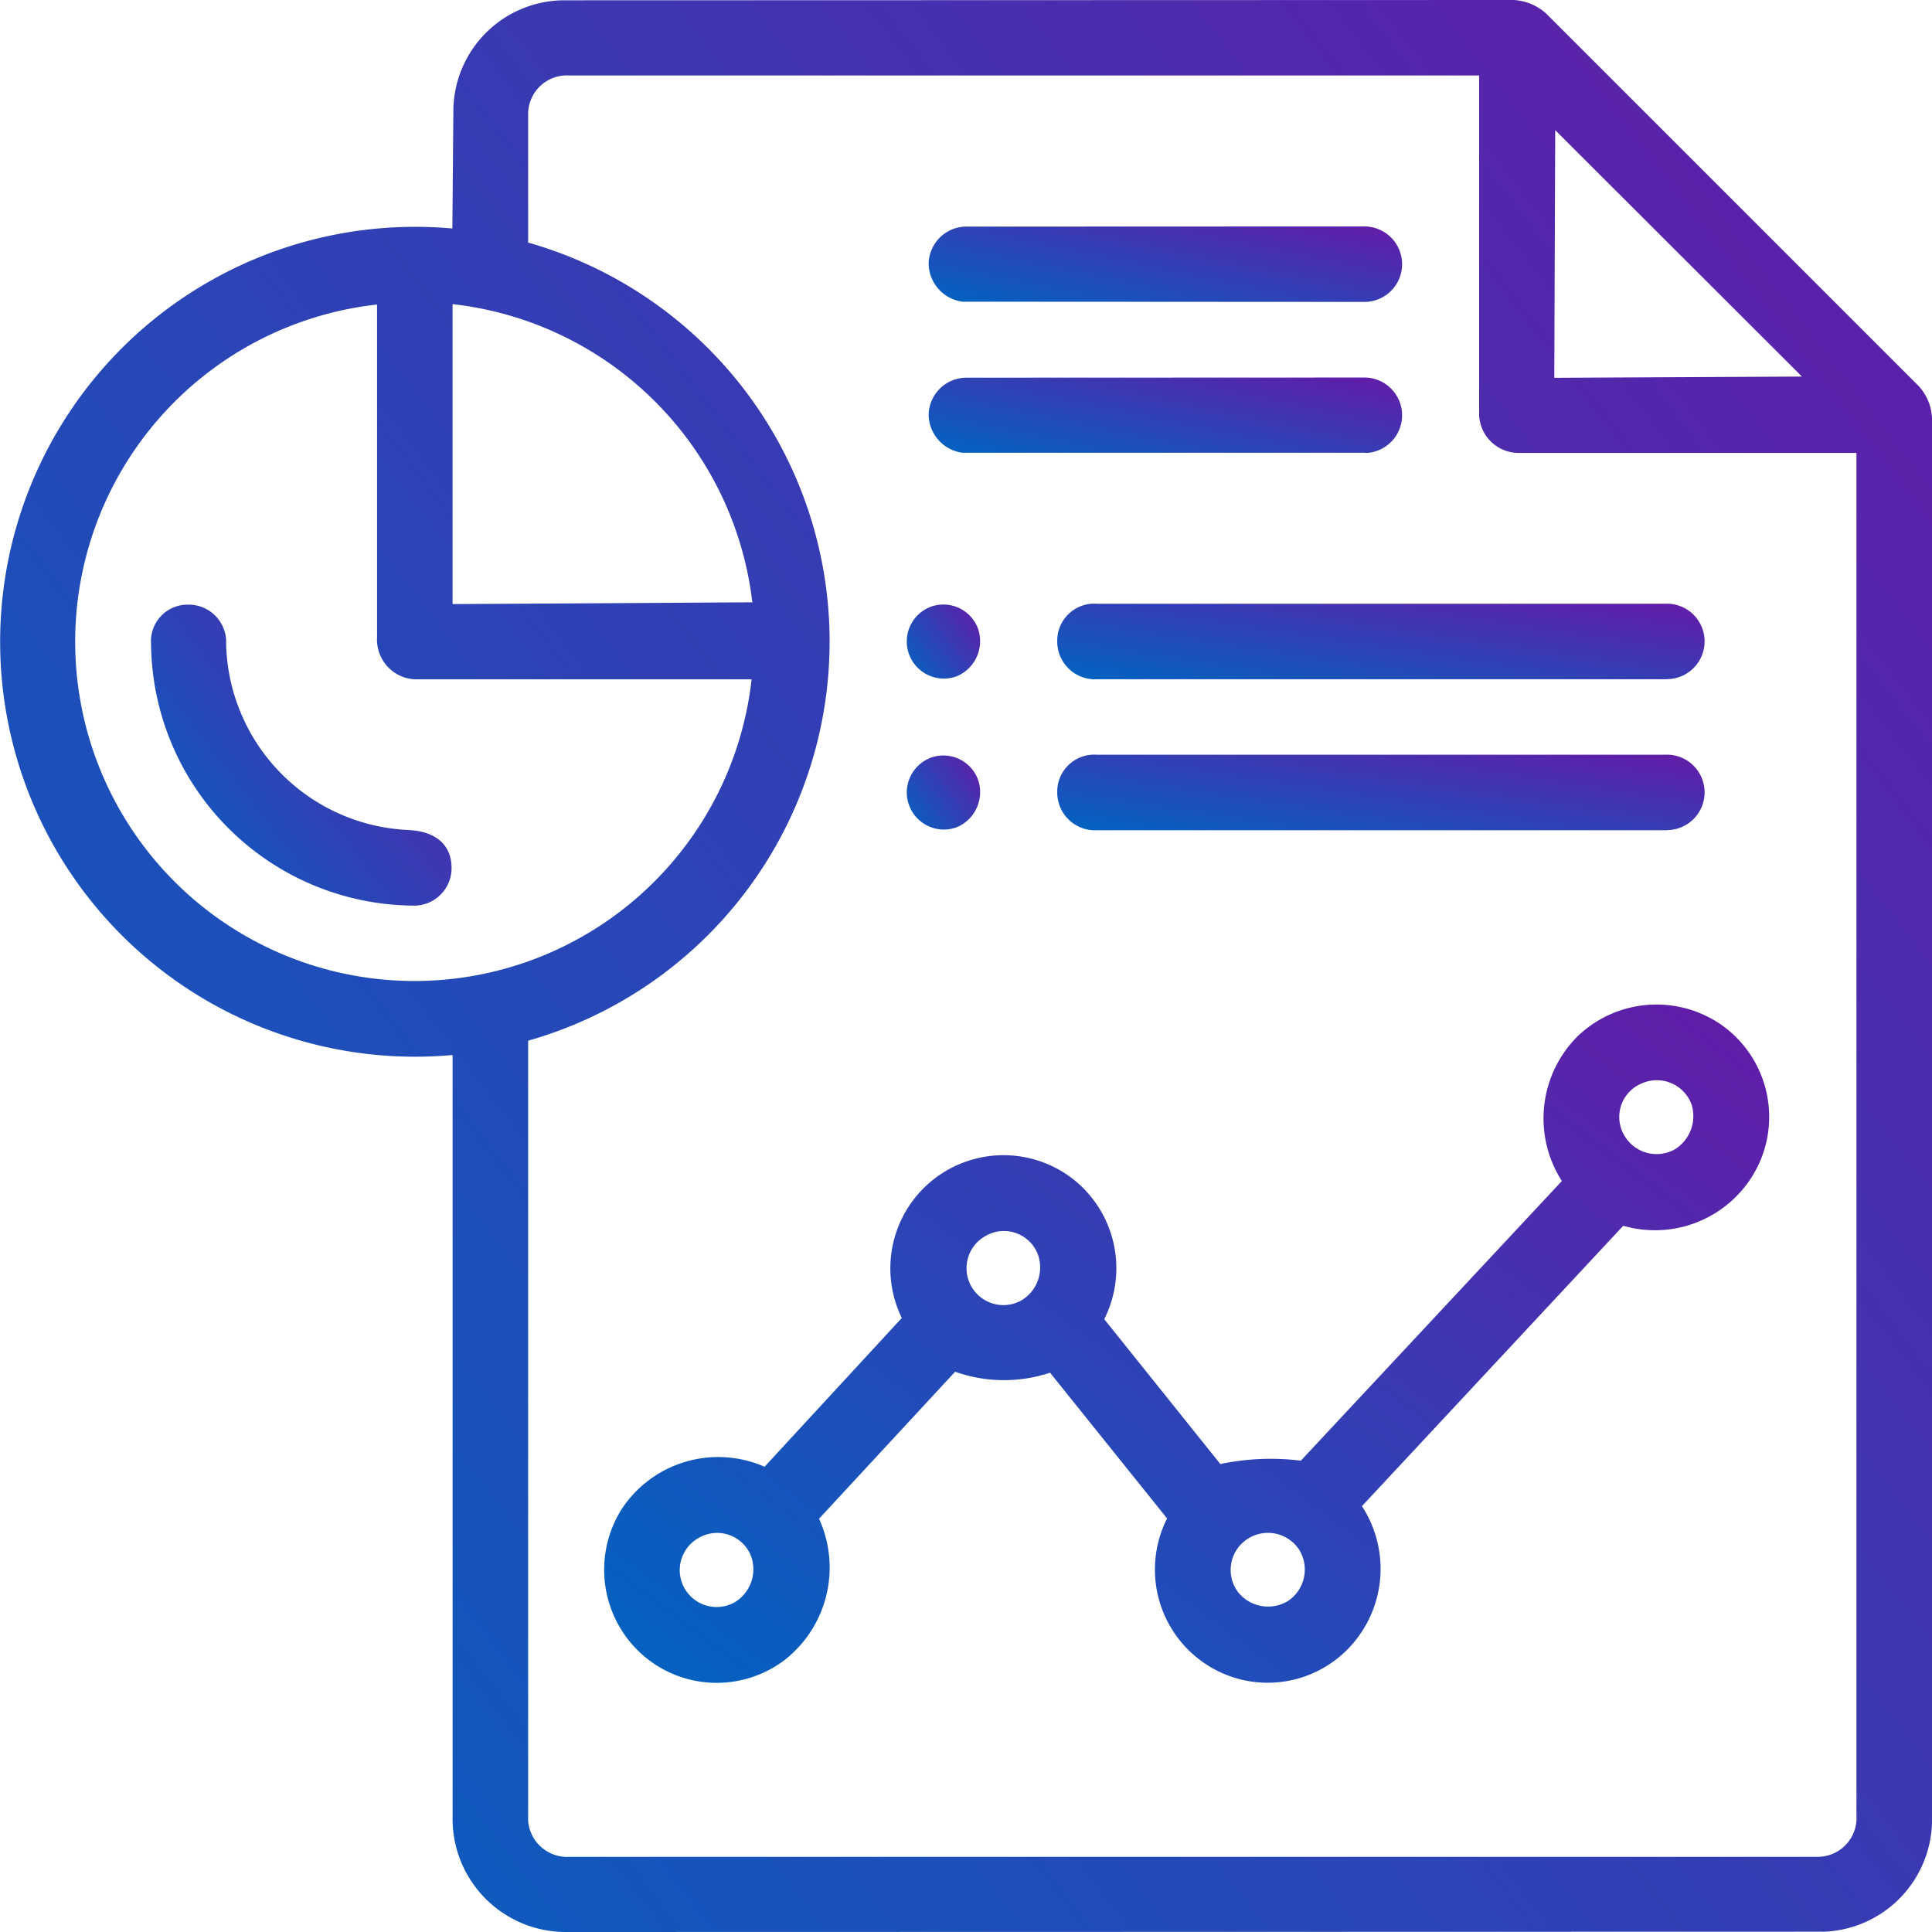<svg id="Group_8761" data-name="Group 8761" xmlns="http://www.w3.org/2000/svg" xmlns:xlink="http://www.w3.org/1999/xlink" width="66.903" height="66.903" viewBox="0 0 66.903 66.903">
  <defs>
    <linearGradient id="linear-gradient" x1="1.084" y1="0.168" x2="0" y2="1" gradientUnits="objectBoundingBox">
      <stop offset="0" stop-color="#621ca8"/>
      <stop offset="1" stop-color="#0064c1"/>
    </linearGradient>
    <clipPath id="clip-path">
      <rect id="Rectangle_3324" data-name="Rectangle 3324" width="66.903" height="66.903" stroke="rgba(0,0,0,0)" stroke-width="1" fill="url(#linear-gradient)"/>
    </clipPath>
  </defs>
  <g id="Group_8760" data-name="Group 8760" clip-path="url(#clip-path)">
    <path id="Path_40079" data-name="Path 40079" d="M63.123,66.893l-43.579.01a3.92,3.92,0,0,1-3.871-4.016l0-26.353a14.369,14.369,0,1,1-.008-28.621L15.7,3.8A3.85,3.85,0,0,1,19.522.01L52.418,0a1.825,1.825,0,0,1,1.127.472L66.423,13.349a1.742,1.742,0,0,1,.48,1.137l0,48.391a3.89,3.89,0,0,1-3.777,4.017M62.936,64.3a1.346,1.346,0,0,0,1.351-1.436l0-47.18-11.667,0a1.37,1.37,0,0,1-1.4-1.412V2.613l-31.517,0A1.342,1.342,0,0,0,18.289,4l0,4.4a14.366,14.366,0,0,1,0,27.638v27.01A1.352,1.352,0,0,0,19.715,64.3ZM62.4,13.04,53.855,4.507l-.032,8.576ZM13.057,22.033V10.546a11.748,11.748,0,1,0,12.97,12.979H14.46a1.376,1.376,0,0,1-1.4-1.494m12.992-1.174A11.766,11.766,0,0,0,15.672,10.532V20.919Z" stroke="rgba(0,0,0,0)" stroke-width="1" fill="url(#linear-gradient)"/>
    <path id="Path_40080" data-name="Path 40080" d="M40.4,72.61a4.066,4.066,0,0,1-1.173,4.878,3.89,3.89,0,0,1-5.034-.251,3.935,3.935,0,0,1-.631-4.954,4,4,0,0,1,4.952-1.473l4.752-5.152a3.919,3.919,0,0,1,5.89-4.841A3.927,3.927,0,0,1,50.277,65.7l4.02,5.016a8.524,8.524,0,0,1,2.788-.117l9.039-9.684a4.015,4.015,0,0,1,.533-5,3.944,3.944,0,0,1,5.031-.38,3.9,3.9,0,0,1,1.261,4.783,3.967,3.967,0,0,1-4.7,2.147L59.2,72.174a3.971,3.971,0,0,1-.548,5.009,3.885,3.885,0,0,1-4.957.394A3.925,3.925,0,0,1,52.453,72.6L48.4,67.553a5.051,5.051,0,0,1-3.287-.034ZM68.876,57.541a1.258,1.258,0,0,0-.579,1.815,1.293,1.293,0,0,0,1.743.46,1.354,1.354,0,0,0,.567-1.574,1.284,1.284,0,0,0-1.732-.7m-22.7,5.271a1.277,1.277,0,0,0,1.22,2.244,1.329,1.329,0,0,0,.574-1.626,1.261,1.261,0,0,0-1.794-.618M36.244,73.268a1.277,1.277,0,0,0,1.22,2.244,1.331,1.331,0,0,0,.574-1.627,1.261,1.261,0,0,0-1.794-.617m19.017.027a1.28,1.28,0,0,0-.341,1.869,1.331,1.331,0,0,0,1.7.307,1.308,1.308,0,0,0,.412-1.779,1.293,1.293,0,0,0-1.766-.4" transform="translate(-12.038 -20.018)" stroke="rgba(0,0,0,0)" stroke-width="1" fill="url(#linear-gradient)"/>
    <path id="Path_40081" data-name="Path 40081" d="M78.8,35.556l-19.74,0a1.308,1.308,0,0,1-1.38-1.315,1.282,1.282,0,0,1,1.377-1.3H78.72a1.306,1.306,0,1,1,.083,2.61" transform="translate(-21.069 -12.034)" stroke="rgba(0,0,0,0)" stroke-width="1" fill="url(#linear-gradient)"/>
    <path id="Path_40082" data-name="Path 40082" d="M78.8,43.792l-19.74,0a1.307,1.307,0,0,1-1.38-1.315,1.282,1.282,0,0,1,1.377-1.3H78.72a1.306,1.306,0,1,1,.083,2.61" transform="translate(-21.069 -15.042)" stroke="rgba(0,0,0,0)" stroke-width="1" fill="url(#linear-gradient)"/>
    <path id="Path_40083" data-name="Path 40083" d="M65.793,14.968l-13.959-.008a1.349,1.349,0,0,1-1.171-1.295A1.309,1.309,0,0,1,51.97,12.36l13.739-.005a1.307,1.307,0,1,1,.084,2.613" transform="translate(-18.505 -4.513)" stroke="rgba(0,0,0,0)" stroke-width="1" fill="url(#linear-gradient)"/>
    <path id="Path_40084" data-name="Path 40084" d="M65.793,23.2,51.834,23.2A1.35,1.35,0,0,1,50.663,21.9,1.309,1.309,0,0,1,51.97,20.6l13.739-.005a1.307,1.307,0,1,1,.084,2.613" transform="translate(-18.505 -7.521)" stroke="rgba(0,0,0,0)" stroke-width="1" fill="url(#linear-gradient)"/>
    <path id="Path_40085" data-name="Path 40085" d="M50.335,33.047a1.279,1.279,0,0,1,1.588.759,1.316,1.316,0,0,1-.743,1.668,1.285,1.285,0,1,1-.845-2.427" transform="translate(-18.061 -12.051)" stroke="rgba(0,0,0,0)" stroke-width="1" fill="url(#linear-gradient)"/>
    <path id="Path_40086" data-name="Path 40086" d="M50.335,41.283a1.278,1.278,0,0,1,1.588.759,1.316,1.316,0,0,1-.742,1.668,1.285,1.285,0,1,1-.845-2.427" transform="translate(-18.061 -15.059)" stroke="rgba(0,0,0,0)" stroke-width="1" fill="url(#linear-gradient)"/>
    <path id="Path_40087" data-name="Path 40087" d="M17.183,40.794c.946.05,1.468.54,1.464,1.315a1.3,1.3,0,0,1-1.367,1.3,9.15,9.15,0,0,1-9.039-9.056,1.268,1.268,0,0,1,1.291-1.366,1.3,1.3,0,0,1,1.309,1.364,6.605,6.605,0,0,0,6.342,6.441" transform="translate(-3.01 -12.049)" stroke="rgba(0,0,0,0)" stroke-width="1" fill="url(#linear-gradient)"/>
  </g>
</svg>
